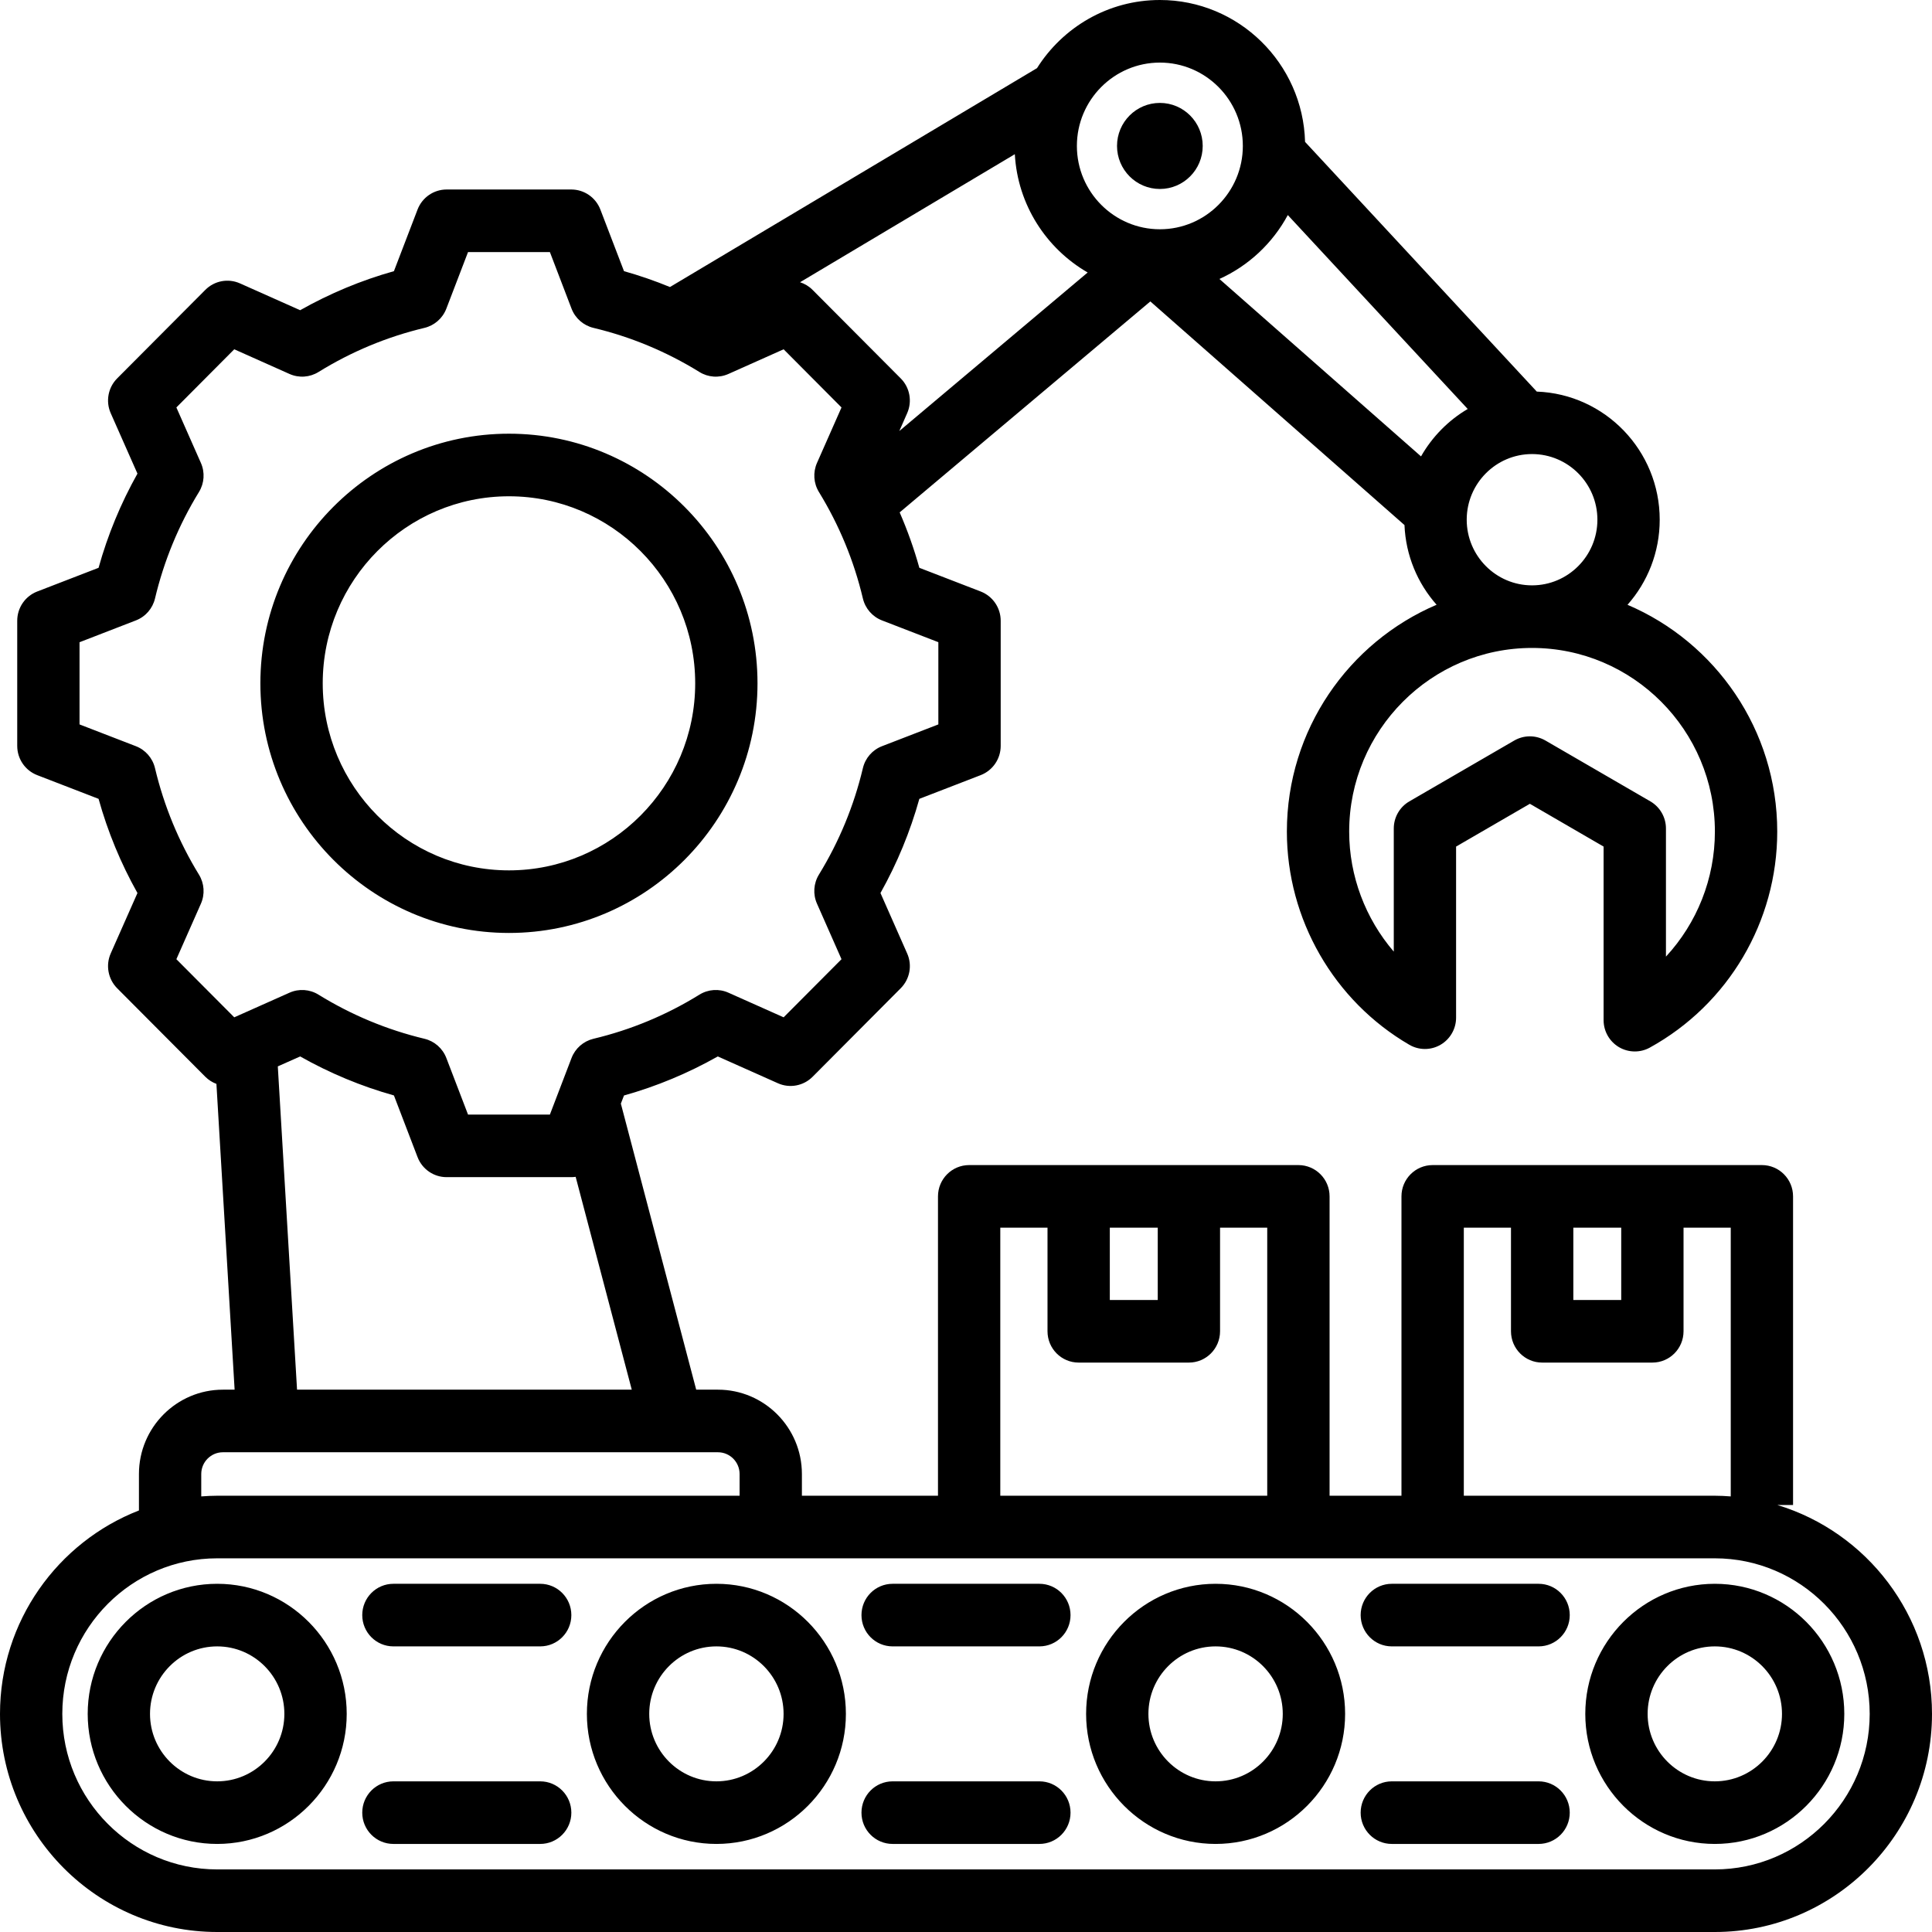 <svg width="48" height="48" viewBox="0 0 48 48" fill="none" xmlns="http://www.w3.org/2000/svg">
<g id="Frame 54346">
<path id="Vector" d="M44.157 37.391H44.548V29.723C44.548 29.294 44.202 28.946 43.774 28.946H35.594C35.166 28.946 34.819 29.294 34.819 29.723V37.161H33.033V29.723C33.033 29.294 32.686 28.946 32.258 28.946H24.078C23.651 28.946 23.304 29.294 23.304 29.723V37.161H19.923V36.621C19.923 35.466 18.987 34.526 17.837 34.526H17.297L15.425 27.419L15.503 27.217C16.316 26.989 17.097 26.663 17.833 26.247L19.327 26.913C19.619 27.044 19.962 26.98 20.189 26.752L22.378 24.553C22.605 24.325 22.669 23.982 22.538 23.688L21.875 22.187C22.29 21.447 22.613 20.663 22.841 19.847L24.365 19.258C24.664 19.142 24.862 18.854 24.862 18.532V15.422C24.862 15.1 24.664 14.812 24.366 14.696L22.841 14.107C22.71 13.636 22.546 13.177 22.352 12.73L28.58 7.489L34.894 13.045C34.925 13.803 35.221 14.494 35.692 15.025C33.508 15.956 31.972 18.131 31.972 20.66C31.972 22.836 33.137 24.865 35.014 25.957C35.253 26.096 35.548 26.097 35.788 25.958C36.028 25.819 36.176 25.562 36.176 25.284V21.033L38.009 19.97L39.841 21.033V25.346C39.841 25.621 39.986 25.875 40.221 26.015C40.343 26.087 40.479 26.123 40.616 26.123C40.744 26.123 40.872 26.092 40.988 26.028C42.941 24.952 44.155 22.896 44.155 20.66C44.155 18.131 42.619 15.956 40.435 15.026C40.933 14.463 41.235 13.722 41.235 12.912C41.235 11.195 39.876 9.791 38.181 9.729L32.424 3.525C32.371 1.572 30.774 0 28.817 0C27.533 0 26.405 0.677 25.764 1.693L16.645 7.131C16.272 6.978 15.891 6.846 15.503 6.737L14.916 5.206C14.801 4.906 14.514 4.708 14.193 4.708H11.096C10.776 4.708 10.489 4.906 10.374 5.206L9.787 6.737C8.974 6.965 8.194 7.291 7.457 7.707L5.963 7.041C5.67 6.91 5.328 6.974 5.101 7.202L2.911 9.401C2.685 9.628 2.621 9.972 2.751 10.266L3.415 11.767C3 12.506 2.676 13.29 2.449 14.107L0.924 14.696C0.625 14.812 0.428 15.1 0.428 15.422V18.532C0.428 18.854 0.625 19.142 0.924 19.258L2.449 19.847C2.676 20.663 3 21.448 3.415 22.187L2.751 23.687C2.621 23.981 2.685 24.325 2.911 24.553L5.101 26.752C5.181 26.832 5.276 26.891 5.377 26.929L5.829 34.526H5.538C4.388 34.526 3.452 35.466 3.452 36.621V37.527C1.435 38.312 0 40.281 0 42.581C0 45.569 2.421 48 5.396 48H42.604C45.579 48 48 45.569 48 42.581C48 40.135 46.377 38.063 44.157 37.391ZM39.089 30.501H40.279V32.298H39.089V30.501ZM36.368 30.501H37.54V33.075C37.54 33.505 37.887 33.853 38.314 33.853H41.053C41.481 33.853 41.827 33.505 41.827 33.075V30.501H43V37.178C42.869 37.168 42.737 37.161 42.604 37.161H36.368V30.501ZM27.573 30.501H28.764V32.298H27.573V30.501ZM24.852 30.501H26.025V33.075C26.025 33.505 26.371 33.853 26.799 33.853H29.538C29.965 33.853 30.312 33.505 30.312 33.075V30.501H31.484V37.161H24.852V30.501ZM22.378 9.401L20.188 7.202C20.099 7.112 19.992 7.049 19.877 7.012L25.213 3.831C25.283 5.088 25.994 6.176 27.023 6.77L22.343 10.709L22.538 10.266C22.668 9.972 22.605 9.628 22.378 9.401ZM42.606 20.66C42.606 21.831 42.16 22.935 41.39 23.767V20.583C41.39 20.306 41.242 20.049 41.003 19.91L38.396 18.398C38.276 18.329 38.142 18.294 38.009 18.294C37.875 18.294 37.742 18.329 37.622 18.398L35.015 19.91C34.775 20.049 34.628 20.306 34.628 20.583V23.643C33.925 22.824 33.52 21.768 33.52 20.66C33.52 18.144 35.559 16.098 38.063 16.098C40.568 16.098 42.606 18.144 42.606 20.66ZM38.063 11.281C38.959 11.281 39.687 12.013 39.687 12.912C39.687 13.811 38.959 14.543 38.063 14.543C37.168 14.543 36.44 13.811 36.44 12.912C36.44 12.013 37.168 11.281 38.063 11.281ZM35.305 11.339L30.296 6.931C31.021 6.603 31.619 6.042 31.995 5.343L36.465 10.161C35.983 10.444 35.582 10.852 35.305 11.339ZM28.817 1.555C29.953 1.555 30.878 2.484 30.878 3.626C30.878 4.767 29.953 5.696 28.817 5.696C27.68 5.696 26.755 4.767 26.755 3.626C26.755 2.484 27.68 1.555 28.817 1.555ZM4.382 23.831L4.991 22.453C5.095 22.219 5.077 21.948 4.943 21.73C4.44 20.91 4.073 20.02 3.851 19.085C3.792 18.835 3.614 18.631 3.376 18.539L1.976 17.998V15.956L3.376 15.414C3.615 15.322 3.792 15.118 3.851 14.869C4.073 13.934 4.44 13.044 4.943 12.224C5.077 12.006 5.095 11.735 4.991 11.501L4.382 10.123L5.82 8.678L7.193 9.291C7.426 9.395 7.695 9.377 7.913 9.242C8.729 8.737 9.615 8.368 10.546 8.146C10.794 8.086 10.997 7.908 11.089 7.669L11.628 6.263H13.662L14.2 7.669C14.292 7.908 14.495 8.086 14.744 8.146C15.674 8.368 16.56 8.737 17.377 9.242C17.594 9.377 17.863 9.395 18.097 9.291L19.469 8.678L20.907 10.123L20.298 11.501C20.195 11.735 20.212 12.005 20.346 12.224C20.849 13.044 21.217 13.934 21.438 14.868C21.497 15.118 21.675 15.322 21.913 15.414L23.313 15.955V17.998L21.913 18.539C21.674 18.631 21.497 18.835 21.438 19.085C21.216 20.019 20.849 20.909 20.346 21.729C20.212 21.948 20.194 22.218 20.298 22.452L20.907 23.831L19.469 25.275L18.097 24.663C17.864 24.559 17.595 24.577 17.377 24.712C16.561 25.217 15.675 25.586 14.744 25.808C14.495 25.868 14.292 26.046 14.2 26.285L13.662 27.691H11.628L11.089 26.285C10.997 26.046 10.794 25.867 10.546 25.808C9.615 25.585 8.729 25.216 7.913 24.712C7.695 24.577 7.426 24.559 7.193 24.663L5.82 25.275L4.382 23.831ZM6.902 26.494L7.457 26.247C8.194 26.663 8.974 26.988 9.787 27.216L10.374 28.748C10.489 29.048 10.776 29.246 11.096 29.246H14.193C14.23 29.246 14.267 29.243 14.302 29.238L15.696 34.526H7.38L6.902 26.494ZM5 36.621C5 36.324 5.241 36.081 5.538 36.081H17.837C18.134 36.081 18.375 36.324 18.375 36.621V37.161H5.396C5.263 37.161 5.131 37.168 5 37.178V36.621ZM42.604 46.445H5.396C3.274 46.445 1.548 44.712 1.548 42.581C1.548 40.45 3.274 38.716 5.396 38.716H42.604C44.725 38.716 46.452 40.45 46.452 42.581C46.452 44.712 44.725 46.445 42.604 46.445ZM26.597 40.127C26.597 40.556 26.251 40.904 25.823 40.904H22.177C21.749 40.904 21.403 40.556 21.403 40.127C21.403 39.697 21.749 39.349 22.177 39.349H25.823C26.251 39.349 26.597 39.697 26.597 40.127ZM39 45.035C39 45.464 38.653 45.812 38.226 45.812H34.579C34.152 45.812 33.805 45.464 33.805 45.035C33.805 44.605 34.152 44.257 34.579 44.257H38.226C38.653 44.257 39 44.605 39 45.035ZM14.195 40.127C14.195 40.556 13.848 40.904 13.421 40.904H9.774C9.347 40.904 9 40.556 9 40.127C9 39.697 9.347 39.349 9.774 39.349H13.421C13.848 39.349 14.195 39.697 14.195 40.127ZM39 40.127C39 40.556 38.653 40.904 38.226 40.904H34.579C34.152 40.904 33.805 40.556 33.805 40.127C33.805 39.697 34.152 39.349 34.579 39.349H38.226C38.653 39.349 39 39.697 39 40.127ZM26.597 45.035C26.597 45.464 26.251 45.812 25.823 45.812H22.177C21.749 45.812 21.403 45.464 21.403 45.035C21.403 44.605 21.749 44.257 22.177 44.257H25.823C26.251 44.257 26.597 44.605 26.597 45.035ZM14.195 45.035C14.195 45.464 13.848 45.812 13.421 45.812H9.774C9.347 45.812 9 45.464 9 45.035C9 44.605 9.347 44.257 9.774 44.257H13.421C13.848 44.257 14.195 44.605 14.195 45.035ZM5.396 39.349C3.622 39.349 2.179 40.799 2.179 42.581C2.179 44.362 3.622 45.812 5.396 45.812C7.17 45.812 8.614 44.362 8.614 42.581C8.614 40.799 7.17 39.349 5.396 39.349ZM5.396 44.257C4.476 44.257 3.727 43.505 3.727 42.581C3.727 41.656 4.476 40.904 5.396 40.904C6.317 40.904 7.065 41.656 7.065 42.581C7.065 43.505 6.317 44.257 5.396 44.257ZM17.799 39.349C16.024 39.349 14.581 40.799 14.581 42.581C14.581 44.362 16.024 45.812 17.799 45.812C19.573 45.812 21.016 44.362 21.016 42.581C21.016 40.799 19.573 39.349 17.799 39.349ZM17.799 44.257C16.878 44.257 16.13 43.505 16.13 42.581C16.13 41.656 16.878 40.904 17.799 40.904C18.719 40.904 19.468 41.656 19.468 42.581C19.468 43.505 18.719 44.257 17.799 44.257ZM30.201 39.349C28.427 39.349 26.984 40.799 26.984 42.581C26.984 44.362 28.427 45.812 30.201 45.812C31.975 45.812 33.419 44.362 33.419 42.581C33.419 40.799 31.975 39.349 30.201 39.349ZM30.201 44.257C29.281 44.257 28.532 43.505 28.532 42.581C28.532 41.656 29.281 40.904 30.201 40.904C31.122 40.904 31.87 41.656 31.87 42.581C31.87 43.505 31.122 44.257 30.201 44.257ZM42.604 39.349C40.83 39.349 39.386 40.799 39.386 42.581C39.386 44.362 40.83 45.812 42.604 45.812C44.378 45.812 45.821 44.362 45.821 42.581C45.821 40.799 44.378 39.349 42.604 39.349ZM42.604 44.257C41.683 44.257 40.935 43.505 40.935 42.581C40.935 41.656 41.683 40.904 42.604 40.904C43.524 40.904 44.273 41.656 44.273 42.581C44.273 43.505 43.524 44.257 42.604 44.257ZM27.752 3.626C27.752 3.035 28.229 2.557 28.817 2.557C29.404 2.557 29.881 3.035 29.881 3.626C29.881 4.216 29.405 4.695 28.817 4.695C28.229 4.695 27.752 4.216 27.752 3.626ZM12.645 23.179C16.05 23.179 18.82 20.397 18.82 16.977C18.82 13.557 16.05 10.775 12.645 10.775C9.24 10.775 6.469 13.557 6.469 16.977C6.469 20.397 9.24 23.179 12.645 23.179ZM12.645 12.33C15.196 12.33 17.272 14.415 17.272 16.977C17.272 19.539 15.196 21.624 12.645 21.624C10.093 21.624 8.018 19.539 8.018 16.977C8.018 14.415 10.093 12.33 12.645 12.33Z" fill="black"/>
</g>
</svg>
